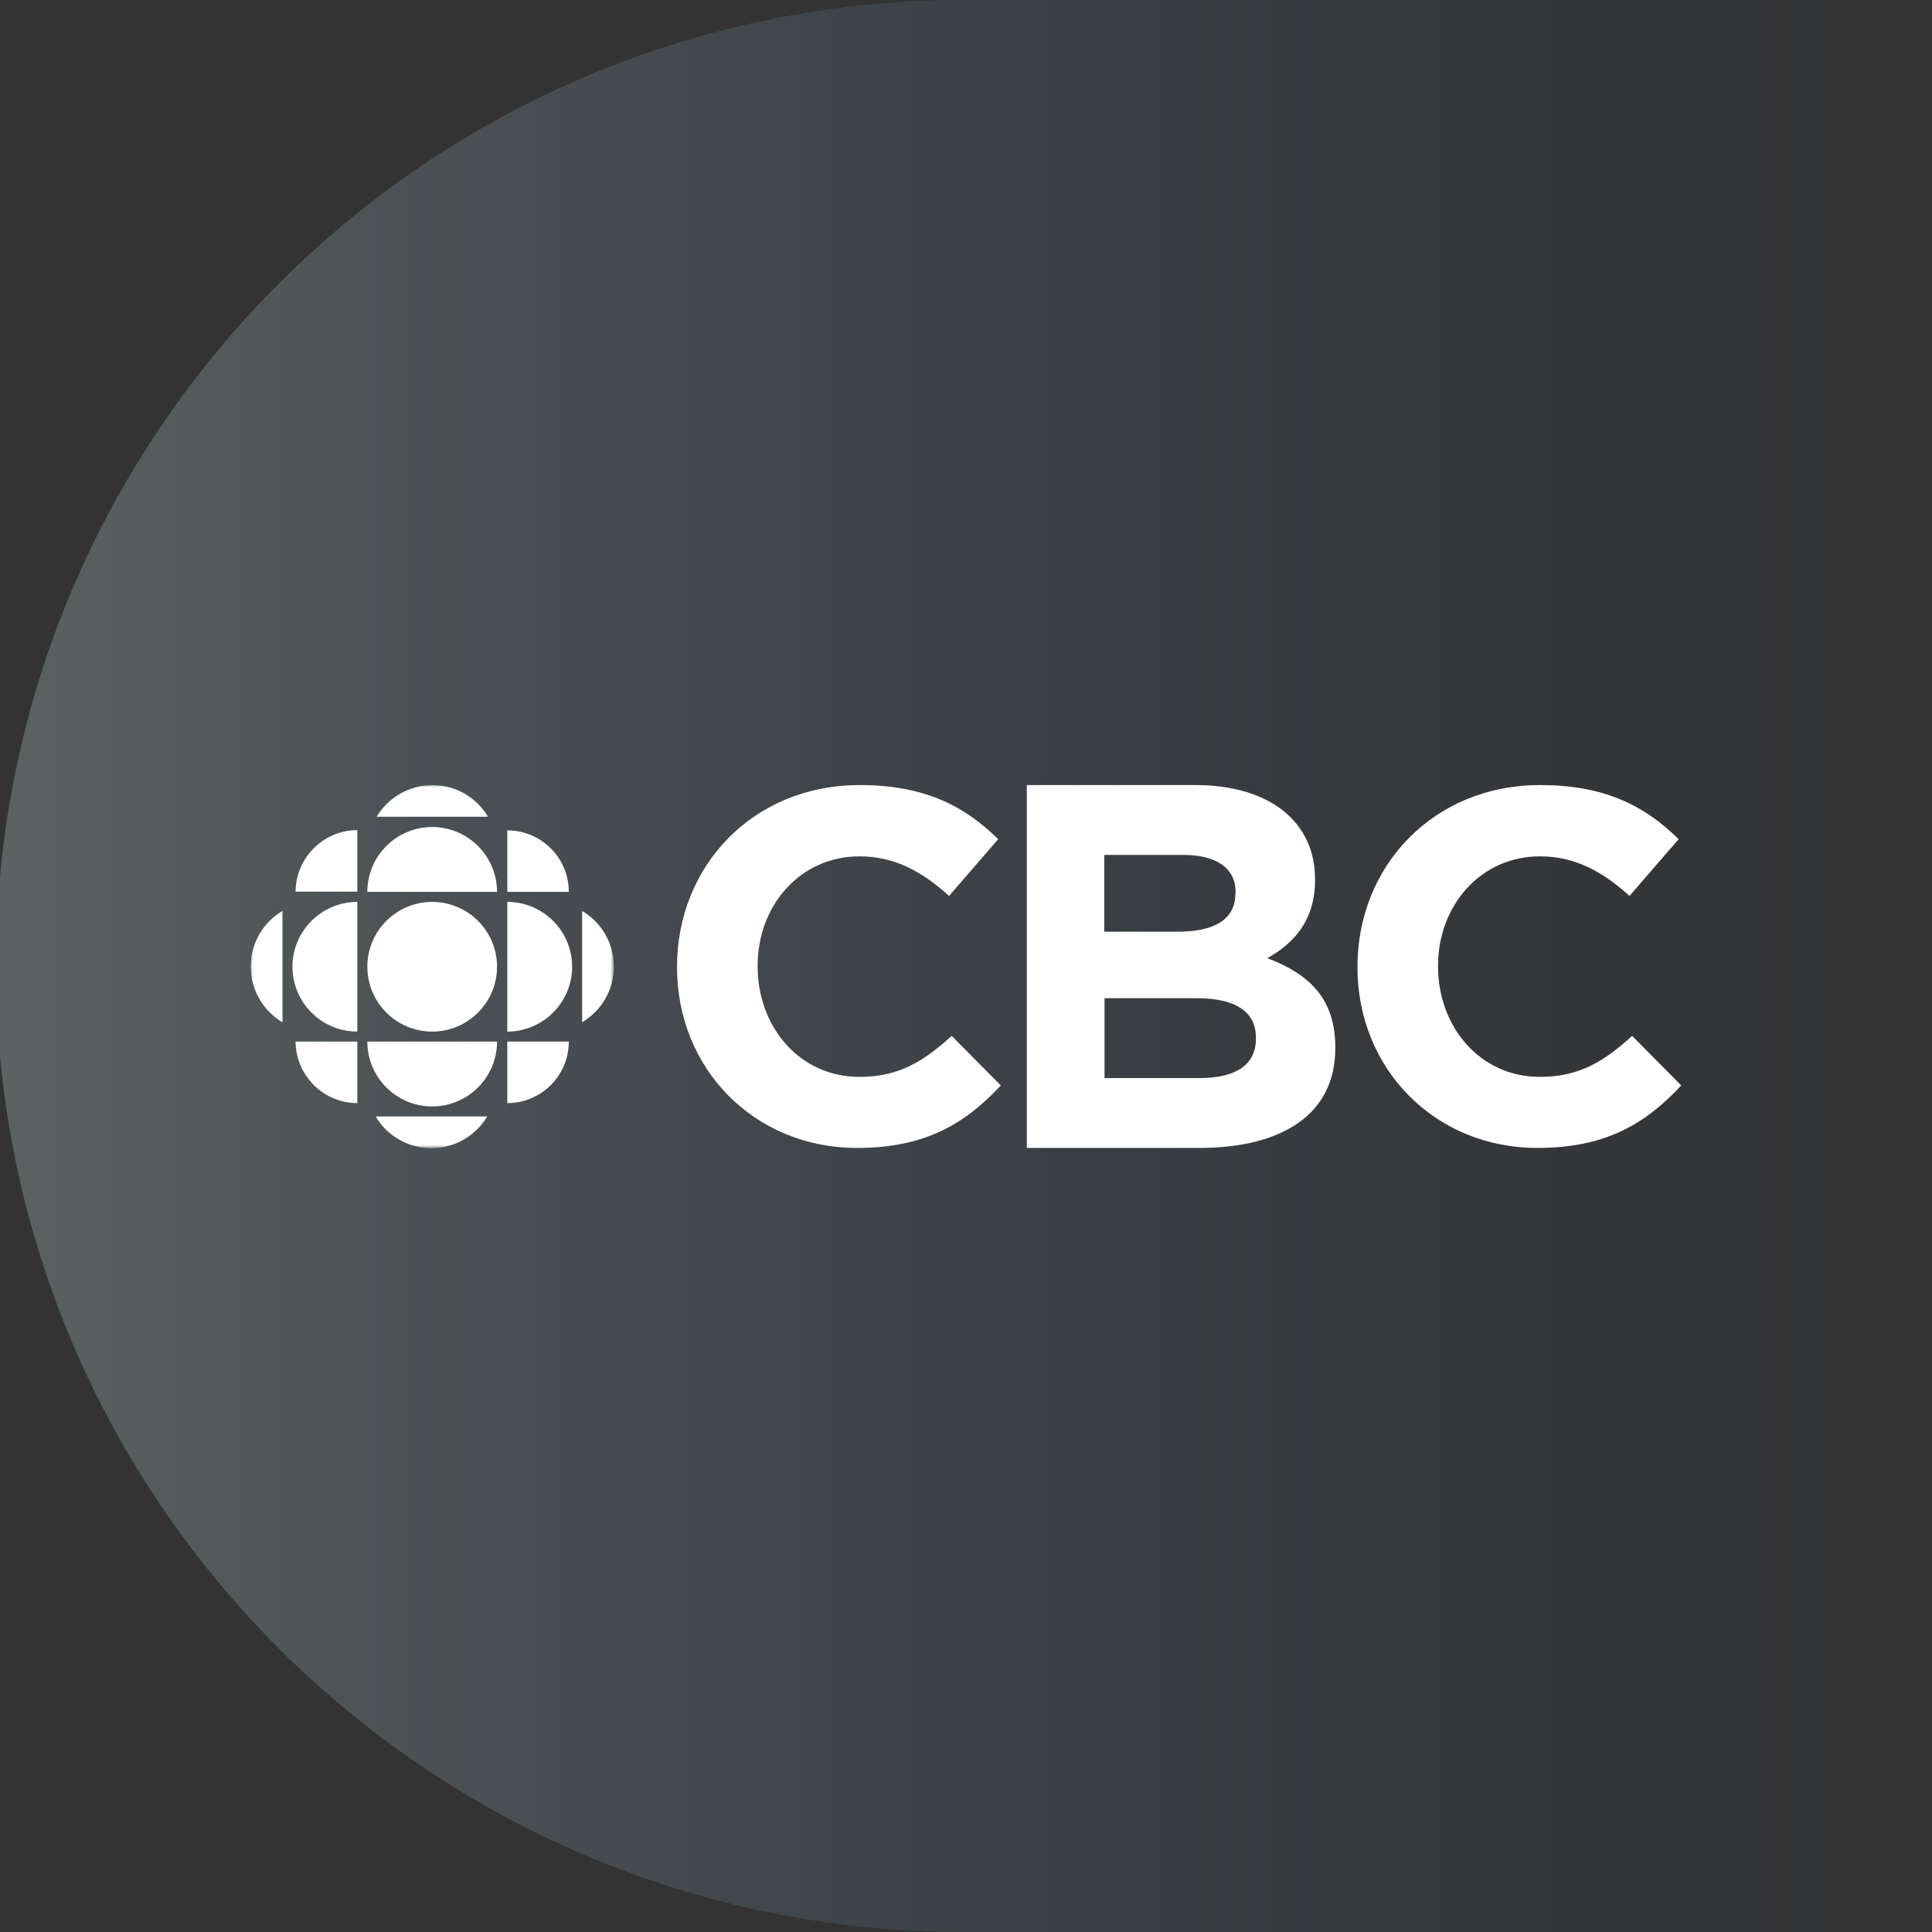 <?xml version="1.0" encoding="utf-8"?>
<svg xmlns="http://www.w3.org/2000/svg" xmlns:xlink="http://www.w3.org/1999/xlink" width="470px" height="470px" viewBox="0 0 470 470" version="1.1">
    <rect x="0" y="0" width="470" height="470" fill="#333333" stroke="none"/>
    <title>unblock-CBC</title>
    <defs>
        <linearGradient x1="100%" y1="50%" x2="0%" y2="50%" id="linearGradient-1">
            <stop stop-color="#35538A" stop-opacity="0" offset="0%"/>
            <stop stop-color="#B6D1D0" offset="100%"/>
            <stop stop-color="#B6D1D0" offset="100%"/>
        </linearGradient>
        <polygon id="path-2" points="0 0 88.334 0 88.334 88.334 0 88.334"/>
    </defs>
    <g id="unblock-CBC" stroke="none" stroke-width="1" fill="none" fill-rule="evenodd">
        <g id="Group" transform="translate(-1, 0)" fill="url(#linearGradient-1)" fill-opacity="0.3">
            <g id="Template/Hero-logo">
                <path d="M235.511,470 C322.224,470 400.727,470 471.022,470 L471.022,0 C355.431,0 276.927,0 235.511,0 C105.442,0 -3.69482223e-13,105.213 -3.69482223e-13,235 C-3.69482223e-13,364.787 105.442,470 235.511,470 Z" id="Oval"/>
            </g>
        </g>
        <g id="Group-6" transform="translate(61, 190.983)">
            <g id="Group-3" transform="translate(0, 0)">
                <mask id="mask-3" fill="white">
                    <use xlink:href="#path-2"/>
                </mask>
                <g id="Clip-2"/>
                <path d="M77.372,25.984 L62.408,25.984 L62.408,11.02 C70.644,11.02 77.372,17.69 77.372,25.984 M7.714,57.71 L7.714,30.624 C3.074,33.35 0,38.396 0,44.196 C0,49.938 3.132,54.984 7.714,57.71 M59.914,25.984 C59.914,17.284 52.838,10.208 44.138,10.208 C35.438,10.208 28.362,17.284 28.362,25.984 L59.914,25.984 M62.408,59.972 C71.108,59.972 78.184,52.896 78.184,44.196 C78.184,35.496 71.108,28.42 62.408,28.42 L62.408,59.972 M59.914,62.408 C59.914,71.108 52.838,78.184 44.138,78.184 C35.438,78.184 28.362,71.108 28.362,62.408 L59.914,62.408 M57.536,80.62 L30.392,80.62 C33.118,85.26 38.164,88.334 43.964,88.334 C49.706,88.334 54.752,85.26 57.536,80.62 M30.624,7.714 L57.71,7.714 C54.984,3.074 49.938,0 44.138,0 C38.396,0.058 33.35,3.132 30.624,7.714 M80.62,57.71 L80.62,30.624 C85.26,33.35 88.334,38.396 88.334,44.196 C88.334,49.938 85.202,54.984 80.62,57.71 M25.926,77.372 L25.926,62.408 L10.904,62.408 C10.962,70.644 17.69,77.372 25.926,77.372 M25.926,10.962 L25.926,25.926 L10.904,25.926 C10.962,17.69 17.69,10.962 25.926,10.962 M62.408,77.372 L62.408,62.408 L77.372,62.408 C77.372,70.702 70.644,77.372 62.408,77.372 M25.926,59.972 C17.226,59.972 10.15,52.896 10.15,44.196 C10.15,35.496 17.226,28.42 25.926,28.42 L25.926,59.972 M59.914,44.196 C59.914,52.896 52.838,59.972 44.138,59.972 C35.438,59.972 28.362,52.896 28.362,44.196 C28.362,35.496 35.438,28.42 44.138,28.42 C52.838,28.42 59.914,35.496 59.914,44.196" id="Fill-1" fill="#FFFFFF" mask="url(#mask-3)"/>
            </g>
            <path d="M313.026,88.276 C287.912,88.276 269.236,68.904 269.236,44.37 L269.236,44.138 C269.236,19.894 287.506,0 313.722,0 C329.846,0 339.474,5.394 347.362,13.166 L335.414,26.97 C328.802,20.996 322.132,17.342 313.606,17.342 C299.222,17.342 288.84,29.29 288.84,43.906 L288.84,44.138 C288.84,58.754 298.99,70.992 313.606,70.992 C323.35,70.992 329.324,67.106 336.052,61.016 L348,73.08 C339.242,82.476 329.498,88.276 313.026,88.276 L313.026,88.276 Z M230.782,88.276 L188.79,88.276 L188.79,0 L229.796,0 C247.834,0 258.912,8.932 258.912,22.852 L258.912,23.084 C258.912,33.06 253.634,38.57 247.312,42.108 C257.52,45.994 263.842,51.968 263.842,63.8 L263.842,64.032 C263.842,80.214 250.734,88.276 230.782,88.276 L230.782,88.276 Z M239.598,26.1 C239.598,20.3 235.074,16.994 226.838,16.994 L207.64,16.994 L207.64,35.67 L225.562,35.67 C234.146,35.67 239.54,32.886 239.54,26.332 L239.54,26.1 L239.598,26.1 Z M244.528,61.422 C244.528,55.506 240.12,51.852 230.144,51.852 L207.698,51.852 L207.698,71.282 L230.782,71.282 C239.366,71.282 244.528,68.266 244.528,61.712 L244.528,61.422 Z M147.494,88.276 C122.38,88.276 103.704,68.904 103.704,44.37 L103.704,44.138 C103.704,19.894 121.974,0 148.19,0 C164.314,0 173.942,5.394 181.83,13.166 L169.882,26.97 C163.27,20.996 156.6,17.342 148.074,17.342 C133.69,17.342 123.308,29.29 123.308,43.906 L123.308,44.138 C123.308,58.754 133.458,70.992 148.074,70.992 C157.818,70.992 163.792,67.106 170.52,61.016 L182.468,73.08 C173.71,82.476 163.966,88.276 147.494,88.276 L147.494,88.276 Z" id="Fill-4" fill="#FFFFFF"/>
        </g>
    </g>
</svg>